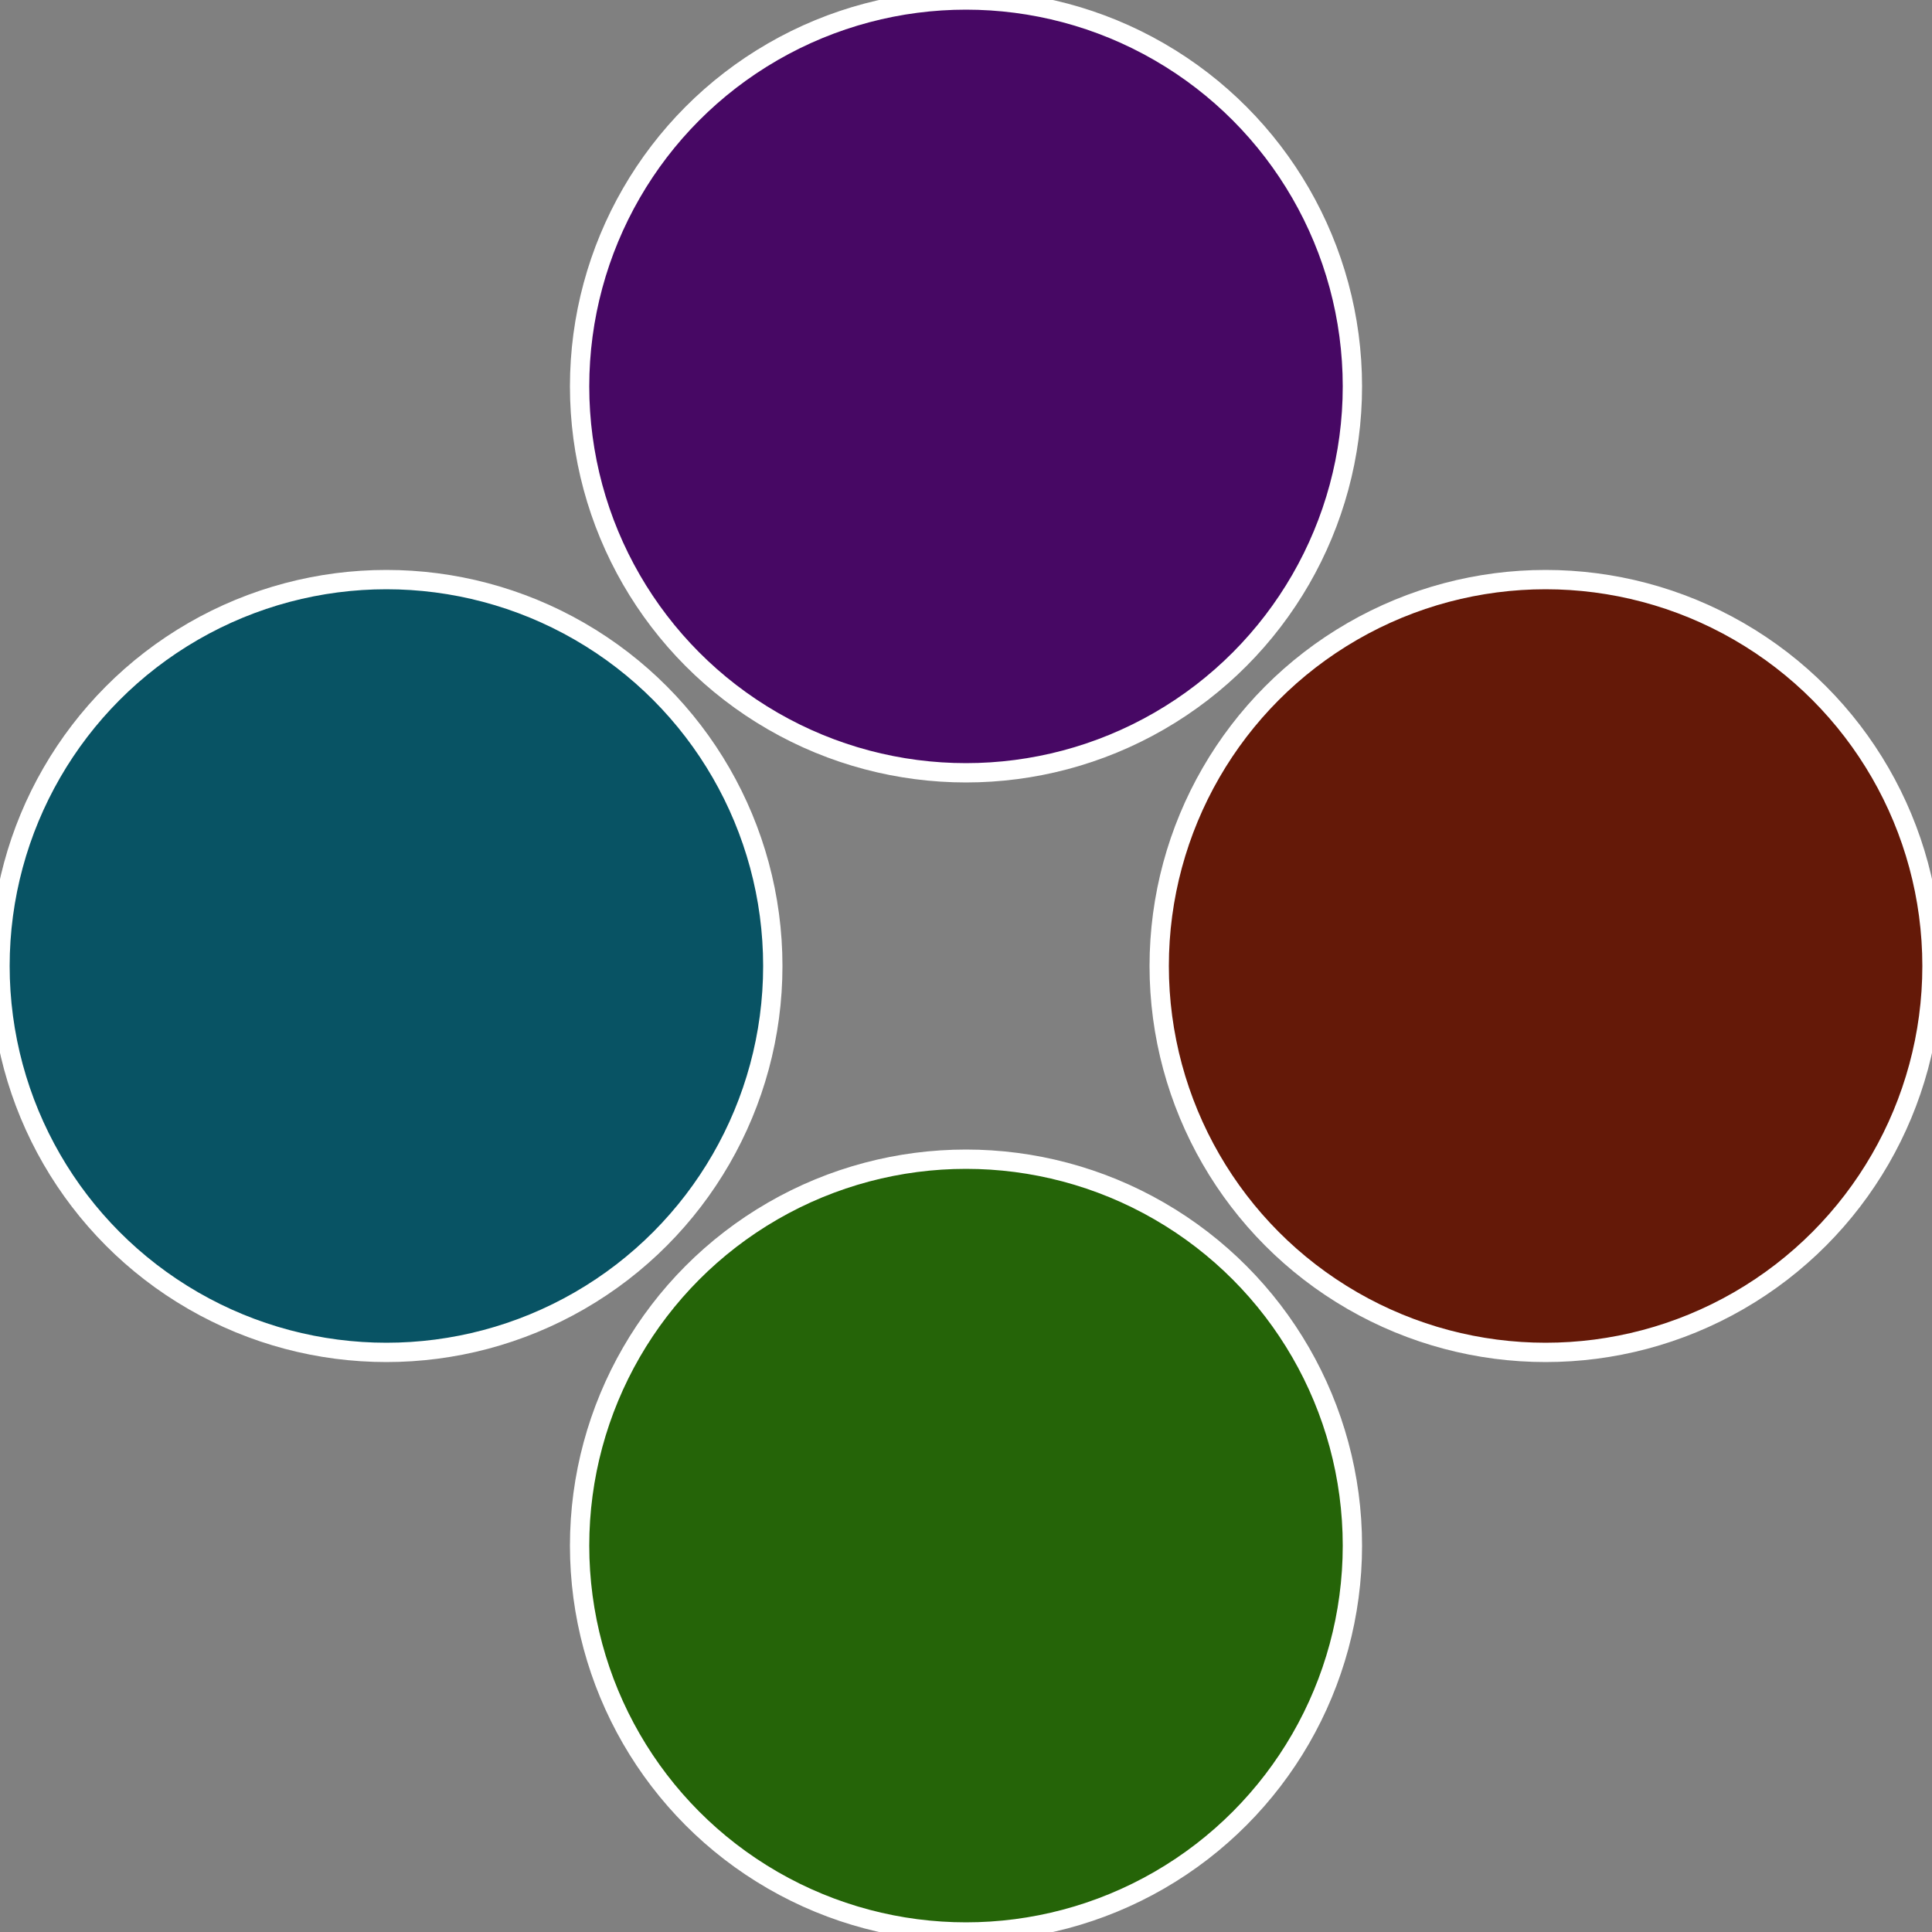 <?xml version="1.0" standalone="no"?>
<svg width="500" height="500" viewBox="-1 -1 2 2" xmlns="http://www.w3.org/2000/svg">
 
                <rect x="-1" y="-1" width="2" height="2" fill="#808080" stroke="none"/>
 
                <circle cx="0.6" cy="0" r="0.4" fill="#641908" stroke="#fff" stroke-width="1%" />
             
                <circle cx="3.6739403974421E-17" cy="0.6" r="0.4" fill="#256408" stroke="#fff" stroke-width="1%" />
             
                <circle cx="-0.6" cy="7.3478807948841E-17" r="0.4" fill="#085364" stroke="#fff" stroke-width="1%" />
             
                <circle cx="-1.1021821192326E-16" cy="-0.6" r="0.4" fill="#470864" stroke="#fff" stroke-width="1%" />
            </svg>
